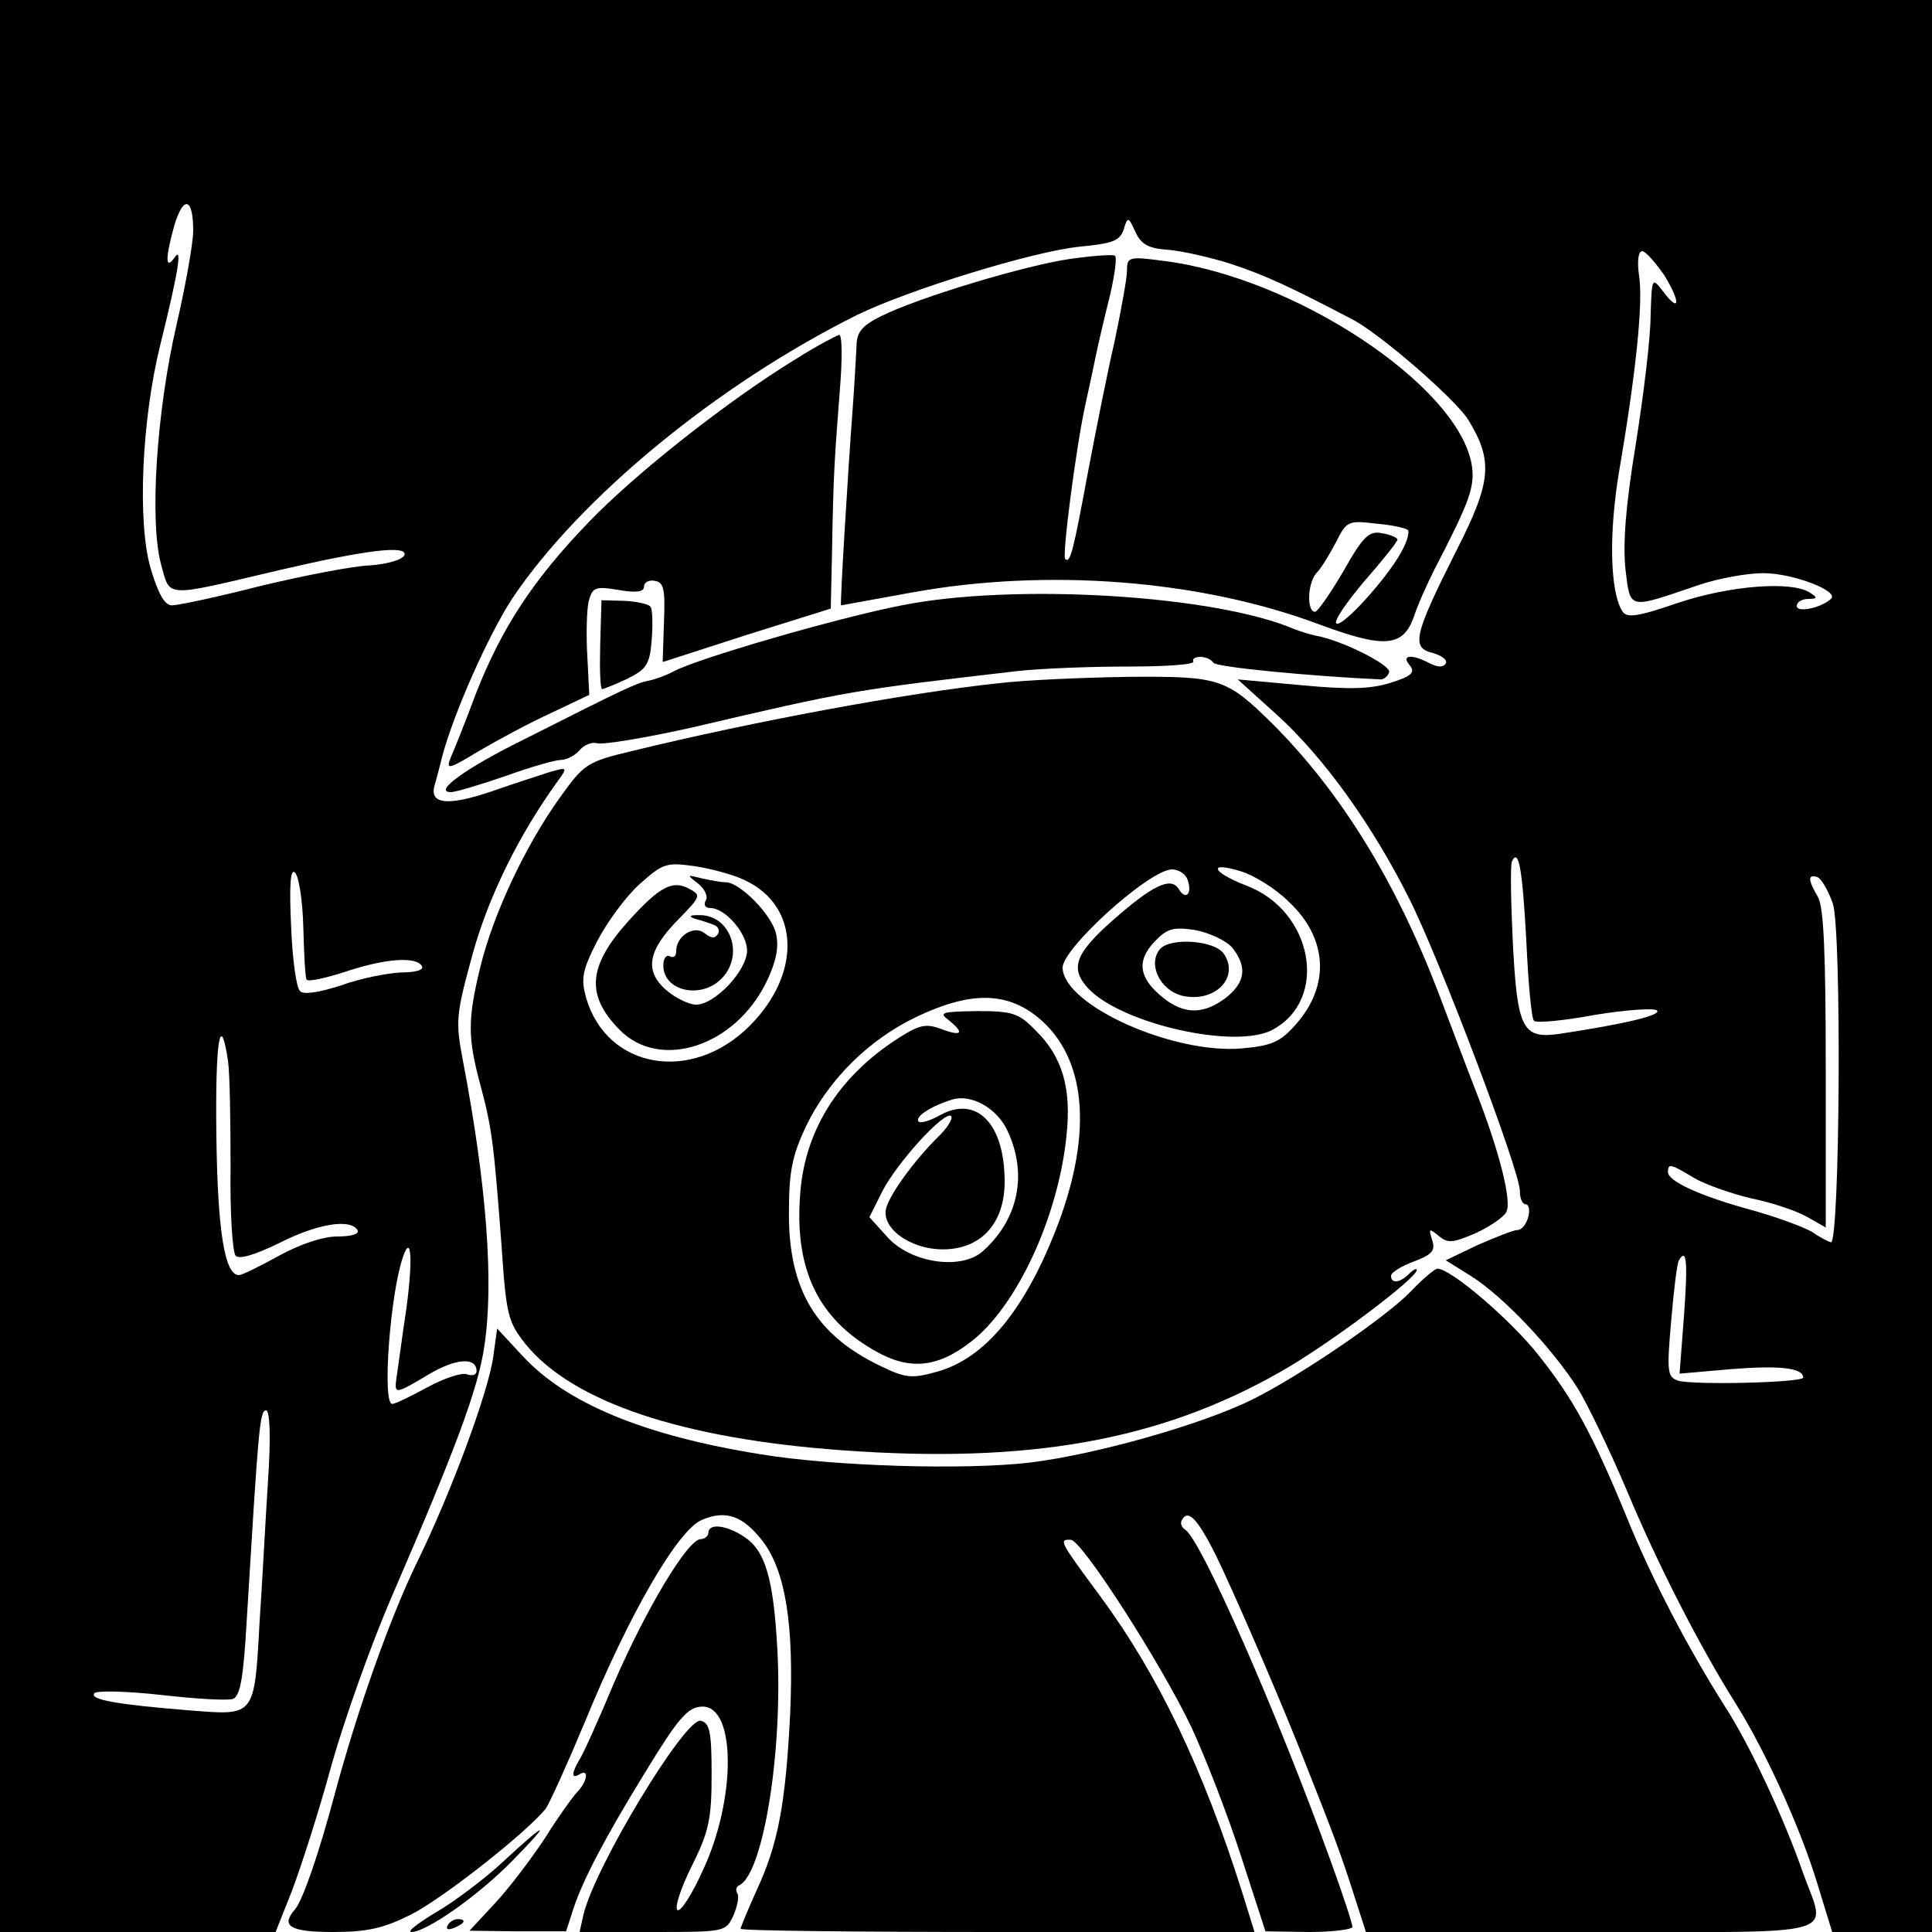 <?xml version="1.0" standalone="no"?>
<!DOCTYPE svg PUBLIC "-//W3C//DTD SVG 20010904//EN"
 "http://www.w3.org/TR/2001/REC-SVG-20010904/DTD/svg10.dtd">
<svg version="1.0" xmlns="http://www.w3.org/2000/svg"
 width="300pt" height="300pt" viewBox="0 0 300 300"
 preserveAspectRatio="xMidYMid meet">
<g transform="translate(0,300) scale(0.1,-0.1)"
fill="#000000" stroke="none">
<path d="M0 1500 l0 -1500 214 0 214 0 25 63 c13 34 42 123 62 197 21 74 63
191 93 260 99 229 134 322 144 389 15 98 4 249 -33 443 -12 63 -11 72 15 167
25 90 72 185 132 268 16 22 15 22 -13 14 -15 -5 -56 -18 -90 -30 -68 -23 -97
-20 -88 10 3 11 8 29 11 42 18 69 72 190 109 247 105 157 319 333 536 441 80
39 274 99 346 106 51 5 62 9 68 27 6 20 7 20 18 -4 9 -20 21 -26 52 -28 22 -2
66 -12 97 -22 51 -17 87 -33 188 -86 44 -23 160 -124 180 -156 39 -64 36 -96
-19 -204 -66 -131 -70 -150 -36 -158 14 -4 23 -11 20 -16 -4 -7 -13 -6 -25 0
-28 15 -45 13 -31 -3 9 -11 3 -17 -29 -27 -31 -10 -64 -11 -139 -4 l-99 9 63
-57 c71 -65 146 -169 203 -283 47 -93 172 -423 172 -454 0 -12 4 -21 9 -21 5
0 7 -9 4 -20 -3 -11 -10 -20 -17 -20 -6 0 -33 -11 -61 -23 l-50 -24 40 -25
c49 -31 125 -111 165 -174 16 -26 50 -97 76 -158 47 -113 113 -242 169 -331
46 -73 101 -194 127 -280 l23 -75 78 0 77 0 0 1500 0 1500 -1500 0 -1500 0 0
-1500z m300 1142 c0 -20 -12 -86 -26 -147 -31 -134 -42 -304 -24 -371 15 -53
2 -52 185 -9 133 31 198 39 193 23 -3 -7 -26 -14 -54 -16 -27 -1 -103 -16
-170 -32 -66 -17 -128 -30 -137 -30 -11 0 -21 17 -33 57 -21 72 -14 231 15
348 29 117 34 153 22 135 -15 -21 -14 1 0 51 14 46 29 42 29 -9z m2284 -69
c26 -42 25 -61 -2 -25 -17 22 -17 21 -19 -39 0 -34 -11 -123 -23 -199 -16 -97
-20 -154 -16 -194 8 -64 3 -62 115 -24 30 10 74 18 99 18 46 0 119 -28 105
-40 -15 -14 -53 -22 -53 -11 0 6 8 11 18 11 14 0 15 2 2 10 -28 18 -123 11
-204 -16 -64 -22 -80 -24 -87 -13 -19 31 -21 120 -5 216 26 152 38 264 31 306
-3 22 -1 37 5 37 5 0 20 -17 34 -37z m-214 -1033 c3 -65 8 -122 12 -125 3 -4
46 0 94 9 49 8 93 11 97 7 7 -7 -44 -20 -149 -36 -60 -9 -68 5 -75 144 -3 64
-4 120 -1 124 10 20 16 -11 22 -123z m-1899 20 c1 -41 3 -78 5 -81 2 -4 29 2
60 12 63 21 110 24 119 9 4 -6 -9 -10 -32 -10 -21 -1 -63 -9 -93 -20 -34 -11
-59 -15 -64 -9 -6 5 -12 50 -14 101 -3 64 -1 90 6 83 6 -5 12 -44 13 -85z
m2375 37 c14 -41 11 -528 -3 -526 -4 1 -18 8 -29 16 -12 7 -54 23 -94 34 -81
22 -130 45 -130 59 0 14 4 13 42 -10 18 -10 58 -24 88 -31 30 -6 69 -19 85
-28 l30 -17 0 245 c0 179 -3 252 -12 268 -16 27 -16 36 -1 31 6 -2 17 -21 24
-41z m-2492 -244 c3 -21 4 -95 4 -166 -1 -70 3 -132 8 -137 6 -6 31 2 68 20
59 30 110 38 121 20 4 -6 -9 -10 -31 -10 -23 0 -58 -12 -91 -30 -29 -16 -57
-30 -62 -30 -22 0 -33 67 -35 215 -2 148 6 198 18 118z m277 -385 c-7 -46 -13
-93 -15 -105 -4 -29 -4 -29 50 3 42 25 74 27 74 5 0 -6 -7 -8 -15 -5 -8 3 -35
-6 -61 -20 -26 -14 -50 -26 -55 -26 -16 0 -3 173 17 229 13 37 15 -7 5 -81z
m1984 -10 l-7 -91 80 7 c75 6 112 2 112 -13 0 -8 -169 -12 -194 -5 -17 6 -18
13 -11 93 4 47 9 89 12 94 12 20 14 -1 8 -85z m-2199 -260 c-4 -62 -9 -160
-13 -218 -8 -146 -7 -144 -107 -136 -114 9 -159 17 -149 27 4 4 51 3 104 -3
53 -6 103 -9 111 -6 11 5 16 32 21 120 18 295 20 328 30 328 6 0 8 -39 3 -112z"/>
<path d="M1662 2598 c-70 -10 -236 -60 -294 -89 -30 -15 -38 -25 -38 -47 -1
-15 -3 -58 -6 -97 -7 -93 -20 -305 -18 -305 0 0 50 9 110 20 209 38 446 20
631 -49 102 -38 131 -36 148 10 6 19 21 52 32 74 56 108 64 130 58 165 -23
123 -276 290 -479 315 -53 7 -56 6 -56 -15 0 -12 -9 -61 -19 -109 -11 -47 -29
-138 -41 -201 -24 -129 -28 -145 -36 -138 -5 5 17 174 31 238 3 14 10 45 15
70 5 25 16 71 24 103 7 31 11 59 7 60 -3 2 -34 0 -69 -5z m524 -421 c3 -3 -1
-18 -10 -34 -22 -41 -93 -119 -101 -111 -4 4 16 33 44 66 28 32 51 61 51 64 0
3 -11 8 -24 10 -20 4 -29 -4 -60 -59 -20 -34 -40 -63 -44 -63 -13 0 -12 44 2
60 8 8 21 30 31 49 16 32 19 33 61 28 25 -2 47 -7 50 -10z"/>
<path d="M1235 2442 c-103 -63 -247 -176 -321 -253 -86 -89 -135 -164 -175
-266 -16 -43 -34 -88 -39 -99 -8 -20 -4 -19 44 10 29 17 79 44 112 59 l59 28
-3 60 c-2 33 -1 71 2 85 6 22 10 24 46 18 28 -5 40 -3 40 5 0 7 8 11 17 9 14
-2 16 -14 14 -64 l-2 -62 130 42 131 41 2 90 c2 119 4 144 12 248 4 48 4 87
-1 87 -4 -1 -35 -17 -68 -38z"/>
<path d="M1400 2060 c-98 -19 -319 -83 -355 -103 -11 -6 -28 -12 -38 -14 -17
-3 -33 -10 -197 -93 -87 -43 -138 -80 -110 -80 8 0 47 12 85 25 39 14 77 25
86 25 9 0 22 7 29 15 7 9 20 13 27 11 8 -3 74 8 146 24 248 58 249 58 507 88
36 4 113 7 171 7 59 0 105 3 102 8 -2 4 3 7 11 7 8 0 17 -4 20 -9 4 -7 152
-21 260 -26 5 0 11 5 13 11 4 11 -74 50 -114 57 -10 2 -25 7 -33 10 -123 53
-435 72 -610 37z"/>
<path d="M932 1999 c-1 -38 0 -69 3 -69 2 0 20 7 39 16 30 15 35 22 38 61 2
25 1 48 -2 51 -3 4 -21 8 -40 9 l-36 1 -2 -69z"/>
<path d="M1550 1939 c-142 -15 -379 -59 -568 -105 -71 -17 -75 -20 -113 -73
-53 -74 -103 -180 -123 -262 -20 -82 -20 -110 0 -184 18 -67 21 -92 33 -252 7
-105 10 -116 37 -150 73 -90 243 -147 492 -165 289 -21 491 15 677 120 74 41
215 147 215 160 0 3 -5 1 -12 -6 -14 -14 -28 -16 -28 -3 0 5 16 15 35 22 29
11 34 17 29 33 -6 19 -5 19 10 7 14 -12 22 -11 57 4 22 10 44 25 48 33 9 16
-11 95 -47 187 -11 28 -37 97 -59 155 -66 172 -151 310 -257 416 -72 71 -82
74 -223 73 -70 -1 -162 -5 -203 -10z m-393 -306 c85 -40 88 -145 7 -226 -90
-90 -222 -67 -254 44 -8 29 -6 42 17 87 15 29 44 69 66 89 37 33 42 34 86 28
25 -4 60 -13 78 -22z m844 -33 c61 -57 65 -131 10 -192 -23 -26 -37 -32 -83
-36 -107 -9 -276 67 -278 125 -1 30 135 153 170 153 10 0 21 -7 24 -16 8 -22
-3 -33 -14 -14 -12 19 -41 5 -102 -49 -59 -52 -67 -75 -38 -106 52 -55 229
-95 286 -64 88 47 63 185 -41 224 -54 21 -60 38 -8 22 20 -6 54 -27 74 -47z
m-88 -71 c24 -30 21 -54 -9 -78 -34 -26 -64 -27 -97 -1 -38 30 -43 57 -15 87
20 21 29 24 63 19 22 -4 48 -16 58 -27z m-301 -109 c74 -61 85 -175 32 -318
-50 -133 -113 -211 -189 -232 -39 -11 -49 -10 -88 9 -100 48 -142 118 -142
236 0 66 5 90 26 135 35 73 97 135 172 171 84 40 140 39 189 -1z"/>
<path d="M1084 1628 c10 -8 16 -20 12 -26 -4 -7 -1 -12 7 -12 23 0 57 -39 57
-66 0 -31 -50 -84 -79 -84 -11 0 -32 10 -47 23 -34 30 -28 62 21 111 33 34 34
36 15 46 -26 14 -46 3 -94 -50 -63 -70 -67 -115 -14 -169 63 -64 179 -26 228
74 15 31 20 54 15 75 -6 29 -56 80 -78 80 -7 0 -23 3 -37 6 -24 6 -24 6 -6 -8z"/>
<path d="M1080 1573 c8 -2 21 -6 28 -9 7 -2 10 -9 7 -14 -5 -8 -11 -7 -21 1
-16 13 -44 -4 -44 -28 0 -8 -4 -11 -10 -8 -5 3 -10 -3 -10 -14 0 -40 58 -53
90 -21 37 37 14 101 -36 99 -14 0 -15 -2 -4 -6z"/>
<path d="M1801 1526 c-19 -23 0 -63 34 -72 50 -12 90 27 66 64 -13 22 -84 27
-100 8z"/>
<path d="M1473 1416 c25 -20 21 -26 -11 -14 -24 9 -34 7 -67 -14 -95 -61 -148
-147 -153 -250 -7 -110 29 -185 114 -234 54 -32 98 -29 151 12 71 54 136 193
149 320 8 74 -6 123 -48 164 -26 27 -36 30 -91 30 -54 -1 -60 -2 -44 -14z m91
-171 c32 -67 18 -138 -38 -188 -34 -30 -112 -18 -148 22 l-28 31 20 40 c23 45
97 126 107 117 3 -4 -6 -19 -22 -34 -35 -35 -70 -83 -78 -106 -12 -32 35 -67
87 -67 59 0 96 40 96 105 0 91 -44 135 -101 103 -16 -9 -31 -13 -33 -9 -5 8
23 25 54 34 29 8 68 -14 84 -48z"/>
<path d="M2190 994 c-39 -40 -169 -129 -245 -167 -79 -39 -241 -85 -345 -98
-101 -12 -306 -6 -420 13 -180 29 -301 79 -369 153 l-39 42 -6 -43 c-7 -54
-66 -213 -118 -319 -42 -86 -93 -230 -128 -360 -25 -94 -50 -166 -62 -180 -23
-26 -7 -35 59 -35 54 0 79 6 121 27 48 24 178 126 209 164 6 8 34 70 62 137
68 166 144 297 181 312 38 16 64 6 95 -34 35 -47 48 -130 42 -266 -7 -142 -19
-204 -52 -275 -14 -31 -25 -58 -25 -60 0 -3 180 -5 399 -5 l399 0 -18 58 c-62
197 -132 342 -222 464 -62 84 -65 88 -45 87 17 -1 140 -192 187 -291 21 -45
56 -135 77 -200 l38 -117 68 -1 c37 0 67 4 67 8 0 5 -15 51 -34 103 -82 227
-201 499 -226 514 -6 4 -8 11 -4 16 9 15 23 1 50 -52 25 -50 97 -216 135 -312
52 -131 61 -156 80 -215 l20 -62 349 0 c398 0 366 -9 330 91 -29 84 -83 200
-122 260 -57 90 -114 199 -152 293 -54 131 -83 184 -138 253 -43 54 -135 133
-156 133 -4 0 -23 -16 -42 -36z"/>
<path d="M1100 620 c0 -5 -6 -10 -12 -10 -20 0 -85 -109 -134 -222 -24 -57
-48 -111 -54 -120 -13 -22 -13 -31 0 -23 15 9 12 -11 -3 -27 -7 -7 -30 -39
-50 -71 -21 -32 -55 -77 -78 -102 l-40 -43 75 -1 75 0 12 37 c14 42 47 106
109 207 53 87 68 105 91 105 52 0 52 -143 1 -253 -17 -38 -35 -66 -40 -63 -5
3 5 34 22 68 27 54 31 74 31 143 0 66 -3 80 -17 83 -24 5 -164 -226 -182 -301
l-6 -27 113 0 c113 0 114 0 126 26 6 14 9 29 6 34 -3 5 -2 10 2 12 38 16 69
209 60 368 -6 110 -19 153 -52 174 -27 18 -55 21 -55 6z"/>
<path d="M781 109 c-29 -27 -77 -63 -105 -79 -28 -17 -45 -30 -37 -30 23 0
103 56 156 110 63 64 56 64 -14 -1z"/>
<path d="M695 10 c-3 -6 1 -7 9 -4 18 7 21 14 7 14 -6 0 -13 -4 -16 -10z"/>
</g>
</svg>
